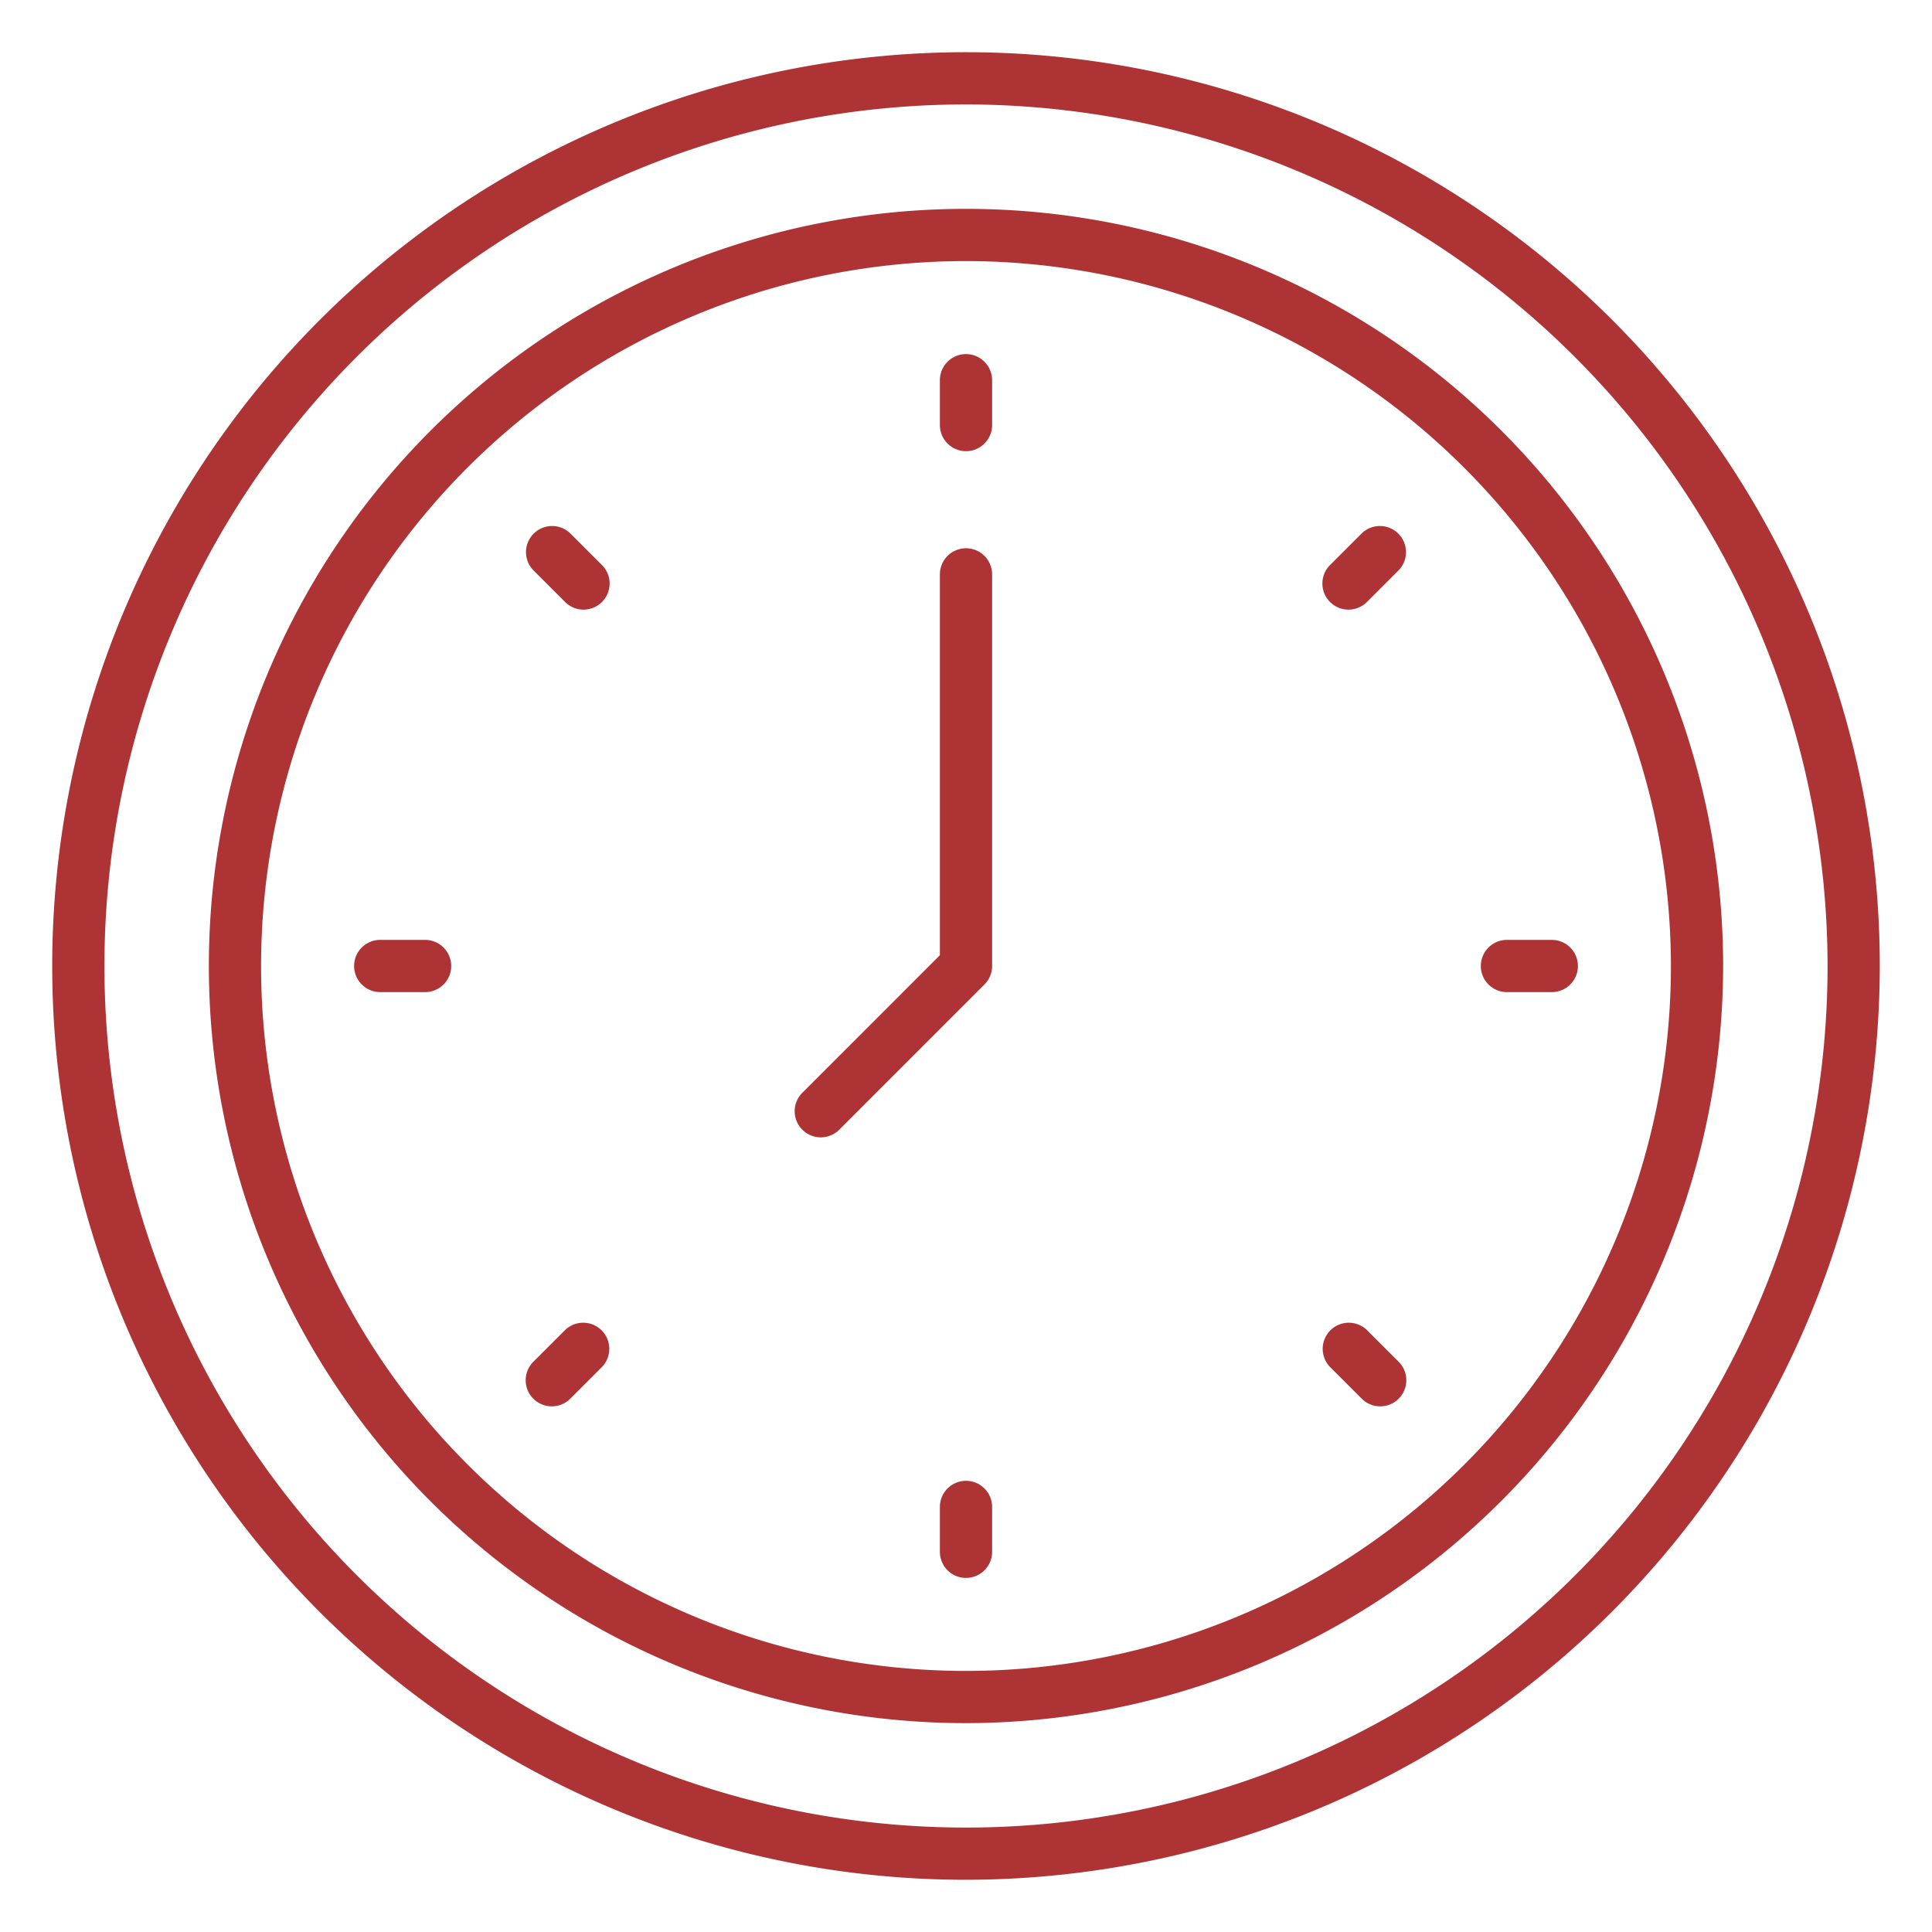 <?xml version="1.0" encoding="UTF-8"?> <svg xmlns="http://www.w3.org/2000/svg" xmlns:xlink="http://www.w3.org/1999/xlink" version="1.1" width="512" height="512" x="0" y="0" viewBox="0 0 74 74" style="enable-background:new 0 0 512 512" xml:space="preserve"><g><path d="M37 72a35 35 0 1 1 35-35 35.04 35.04 0 0 1-35 35zm0-68a33 33 0 1 0 33 33A33.037 33.037 0 0 0 37 4z" fill="#AD3335" opacity="1" data-original="#000000"></path><path d="M37 66a29 29 0 1 1 29-29 29.033 29.033 0 0 1-29 29zm0-56a27 27 0 1 0 27 27 27.031 27.031 0 0 0-27-27z" fill="#AD3335" opacity="1" data-original="#000000"></path><path d="M37 17.281a1 1 0 0 1-1-1v-1.718a1 1 0 0 1 2 0v1.719a1 1 0 0 1-1 .999zM37 60.438a1 1 0 0 1-1-1v-1.719a1 1 0 0 1 2 0v1.719a1 1 0 0 1-1 1zM51.65 23.35a1 1 0 0 1-.707-1.707l1.215-1.215a1 1 0 0 1 1.414 1.414l-1.215 1.215a1 1 0 0 1-.707.293zM21.135 53.866a1 1 0 0 1-.707-1.707l1.215-1.215a1 1 0 0 1 1.414 1.414l-1.215 1.215a1 1 0 0 1-.707.293zM59.438 38h-1.719a1 1 0 0 1 0-2h1.719a1 1 0 0 1 0 2zM16.281 38h-1.718a1 1 0 0 1 0-2h1.719a1 1 0 0 1 0 2zM52.865 53.866a1 1 0 0 1-.707-.293l-1.215-1.215a1 1 0 0 1 1.414-1.414l1.215 1.215a1 1 0 0 1-.707 1.707zM22.35 23.35a1 1 0 0 1-.707-.293l-1.215-1.215a1 1 0 0 1 1.414-1.414l1.215 1.215a1 1 0 0 1-.707 1.707zM31.438 43.563a1 1 0 0 1-.707-1.707L36 36.586V22a1 1 0 0 1 2 0v15a1 1 0 0 1-.293.707l-5.562 5.563a1 1 0 0 1-.707.293z" fill="#AD3335" opacity="1" data-original="#000000"></path></g></svg> 